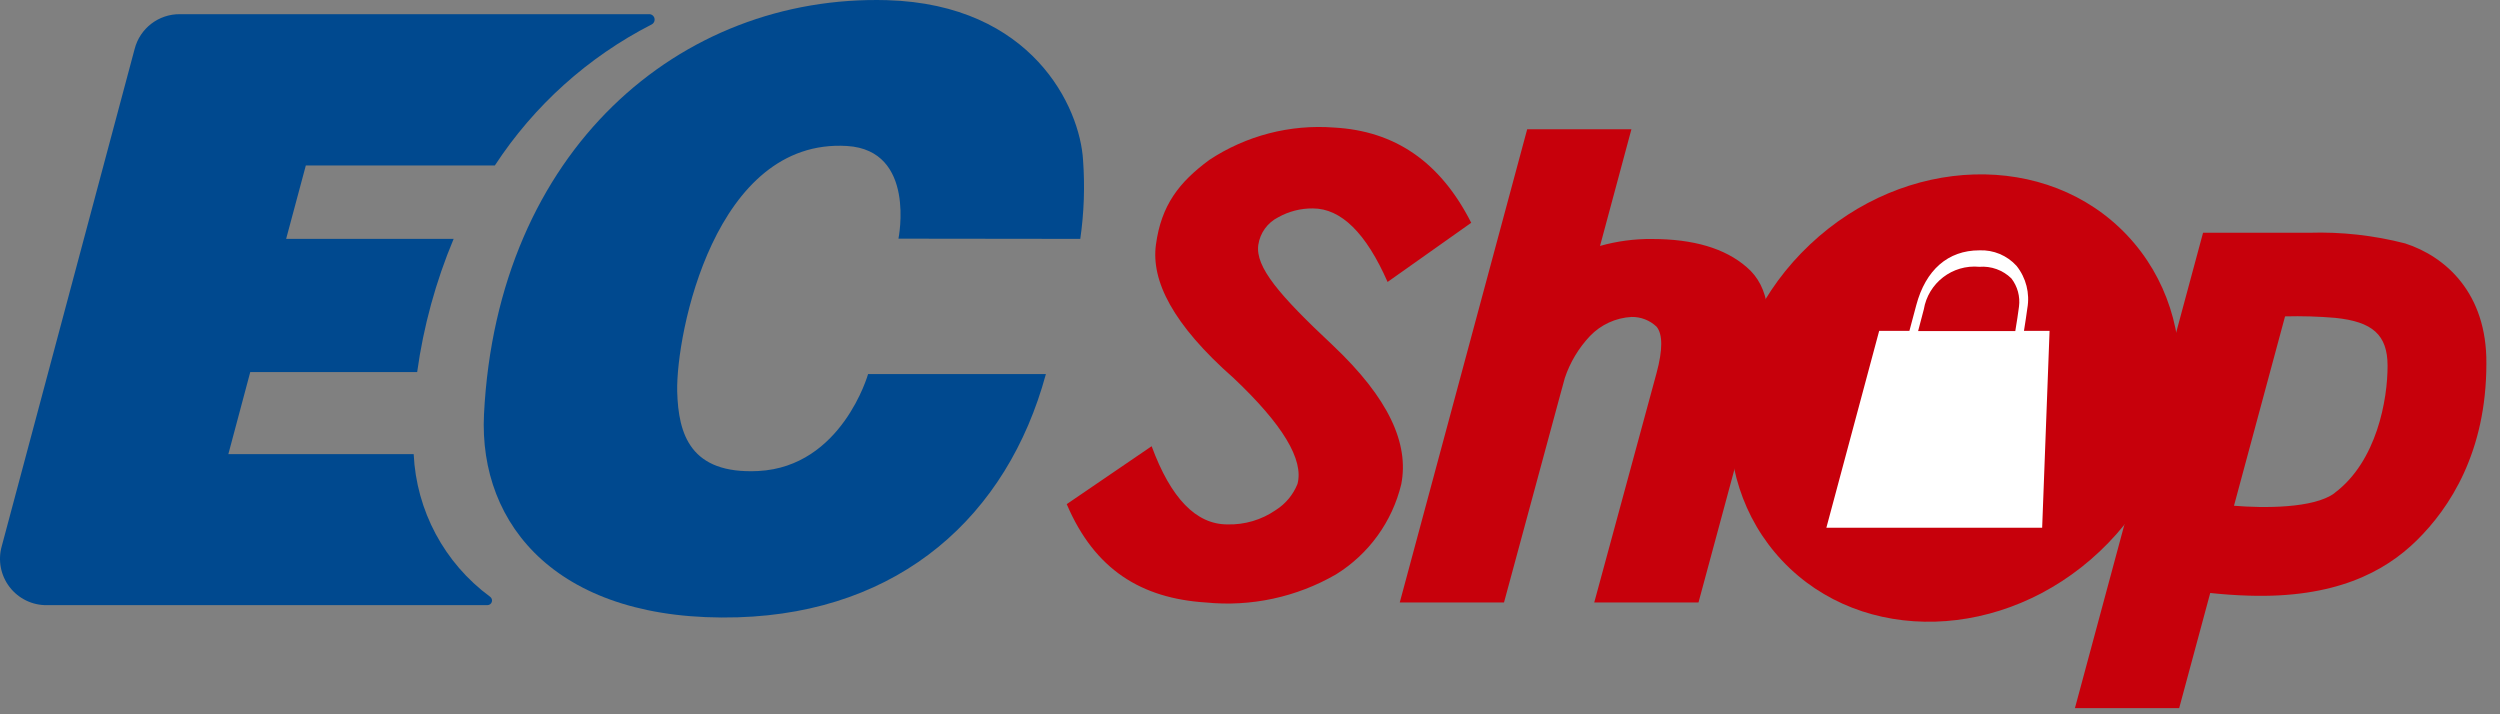 <svg xmlns="http://www.w3.org/2000/svg" width="140" height="40" viewBox="0 0 140 40">
    <rect x="0" y="0" width="140" height="40" fill="#808080" stroke="none"/>
    <g fill="none" fill-rule="evenodd">
        <g fill-rule="nonzero">
            <g>
                <g transform="translate(-558, -143) translate(510, 143) translate(48, 0)">
                    <path fill="#00498F" d="M60.496 13.377c.21-1.456.262-2.93.156-4.397C60.483 6.002 57.805.249 49.677.009 38.053-.316 27.85 8.44 27.104 23.192c-.312 6.279 4.216 11.675 14.218 11.377 9.081-.279 15.088-5.67 17.248-13.622h-9.957s-1.466 5.19-6.15 5.43c-3.807.188-4.475-2.057-4.54-4.45-.071-3.244 2.102-14.2 9.51-13.752 3.891.24 2.88 5.19 2.88 5.19l10.183.012z"/>
                    <path fill="#00498F" d="M23.166 25.43H12.788l1.226-4.593h9.347c.355-2.564 1.042-5.072 2.043-7.46h-9.38l1.103-4.112h10.586c2.19-3.35 5.214-6.071 8.777-7.894.13-.065.196-.212.159-.353-.038-.14-.17-.234-.315-.224H10.076C8.884.783 7.838 1.585 7.54 2.74L.1 30.58c-.226.79-.064 1.64.436 2.292.5.652 1.279 1.03 2.1 1.016h24.65c.115.004.219-.069.255-.178.036-.11-.005-.23-.1-.296-2.556-1.88-4.126-4.815-4.275-7.985z"/>
                    <path fill="#C7000B" d="M67.521 33.739c-3.606-.234-6.22-1.836-7.784-5.507l4.755-3.244c1.077 2.92 2.491 4.379 4.242 4.379.967.027 1.917-.255 2.712-.805.547-.347.971-.857 1.213-1.459.363-1.358-.828-3.334-3.574-5.929-3.432-3.022-4.625-5.461-4.353-7.472.299-2.212 1.297-3.496 2.984-4.742 2.066-1.367 4.529-2.006 6.999-1.816 3.38.188 5.929 1.894 7.674 5.332l-4.684 3.314c-1.206-2.741-2.6-4.114-4.184-4.118-.68-.007-1.352.165-1.946.499-.597.302-1.01.875-1.109 1.537-.181 1.246 1.187 2.835 4.165 5.624 3.159 2.984 4.28 5.52 3.84 7.784-.506 2.1-1.82 3.917-3.659 5.053-2.206 1.274-4.756 1.823-7.29 1.57zM92.514 13.384c2.327 0 4.093.525 5.3 1.576 1.297 1.094 1.554 3.07.771 5.929l-3.47 12.85h-5.838l3.49-12.85c.35-1.297.35-2.173 0-2.595-.377-.359-.88-.554-1.401-.545-.884.048-1.717.431-2.329 1.07-.633.672-1.114 1.474-1.407 2.349l-.273.999-3.133 11.572h-5.838L85.522 7.24h5.837l-1.757 6.532c.947-.267 1.928-.398 2.912-.389zM134.683 13.63c-1.755-.452-3.566-.653-5.377-.596h-5.935l-7.175 26.62h5.838l1.739-6.447c.648.071 1.427.13 2.173.15 4.767.148 7.57-1.298 9.399-3.102 1.829-1.803 3.892-4.923 3.892-9.898.032-3.944-2.284-5.994-4.554-6.727zm-3.95 13.985c-1.155.863-3.99.844-5.63.707l2.86-10.605c.94-.024 1.88.004 2.815.084 2.082.214 2.92.947 2.926 2.673.006 1.887-.597 5.364-2.971 7.135v.006z"/>
                    <ellipse cx="109.465" cy="22.291" fill="#C7000B" rx="13.278" ry="11.818" transform="translate(109.465, 22.291) rotate(-43.34) translate(-109.465, -22.291)"/>
                    <path fill="#FFF" d="M113.342 18.528c.078-.487.143-.915.188-1.259.151-.843-.069-1.71-.603-2.38-.53-.585-1.293-.904-2.082-.87-1.758 0-3.01 1.097-3.535 3.075l-.383 1.434h-1.693l-2.958 11.027h12.085l.415-11.027h-1.434zm-5.61-1.194c.248-1.491 1.608-2.536 3.113-2.393.662-.052 1.315.184 1.79.648.348.45.502 1.02.428 1.583-.045.357-.116.824-.207 1.369h-5.442l.317-1.207z"/>
                </g>
            </g>
        </g>
    </g>
</svg>
